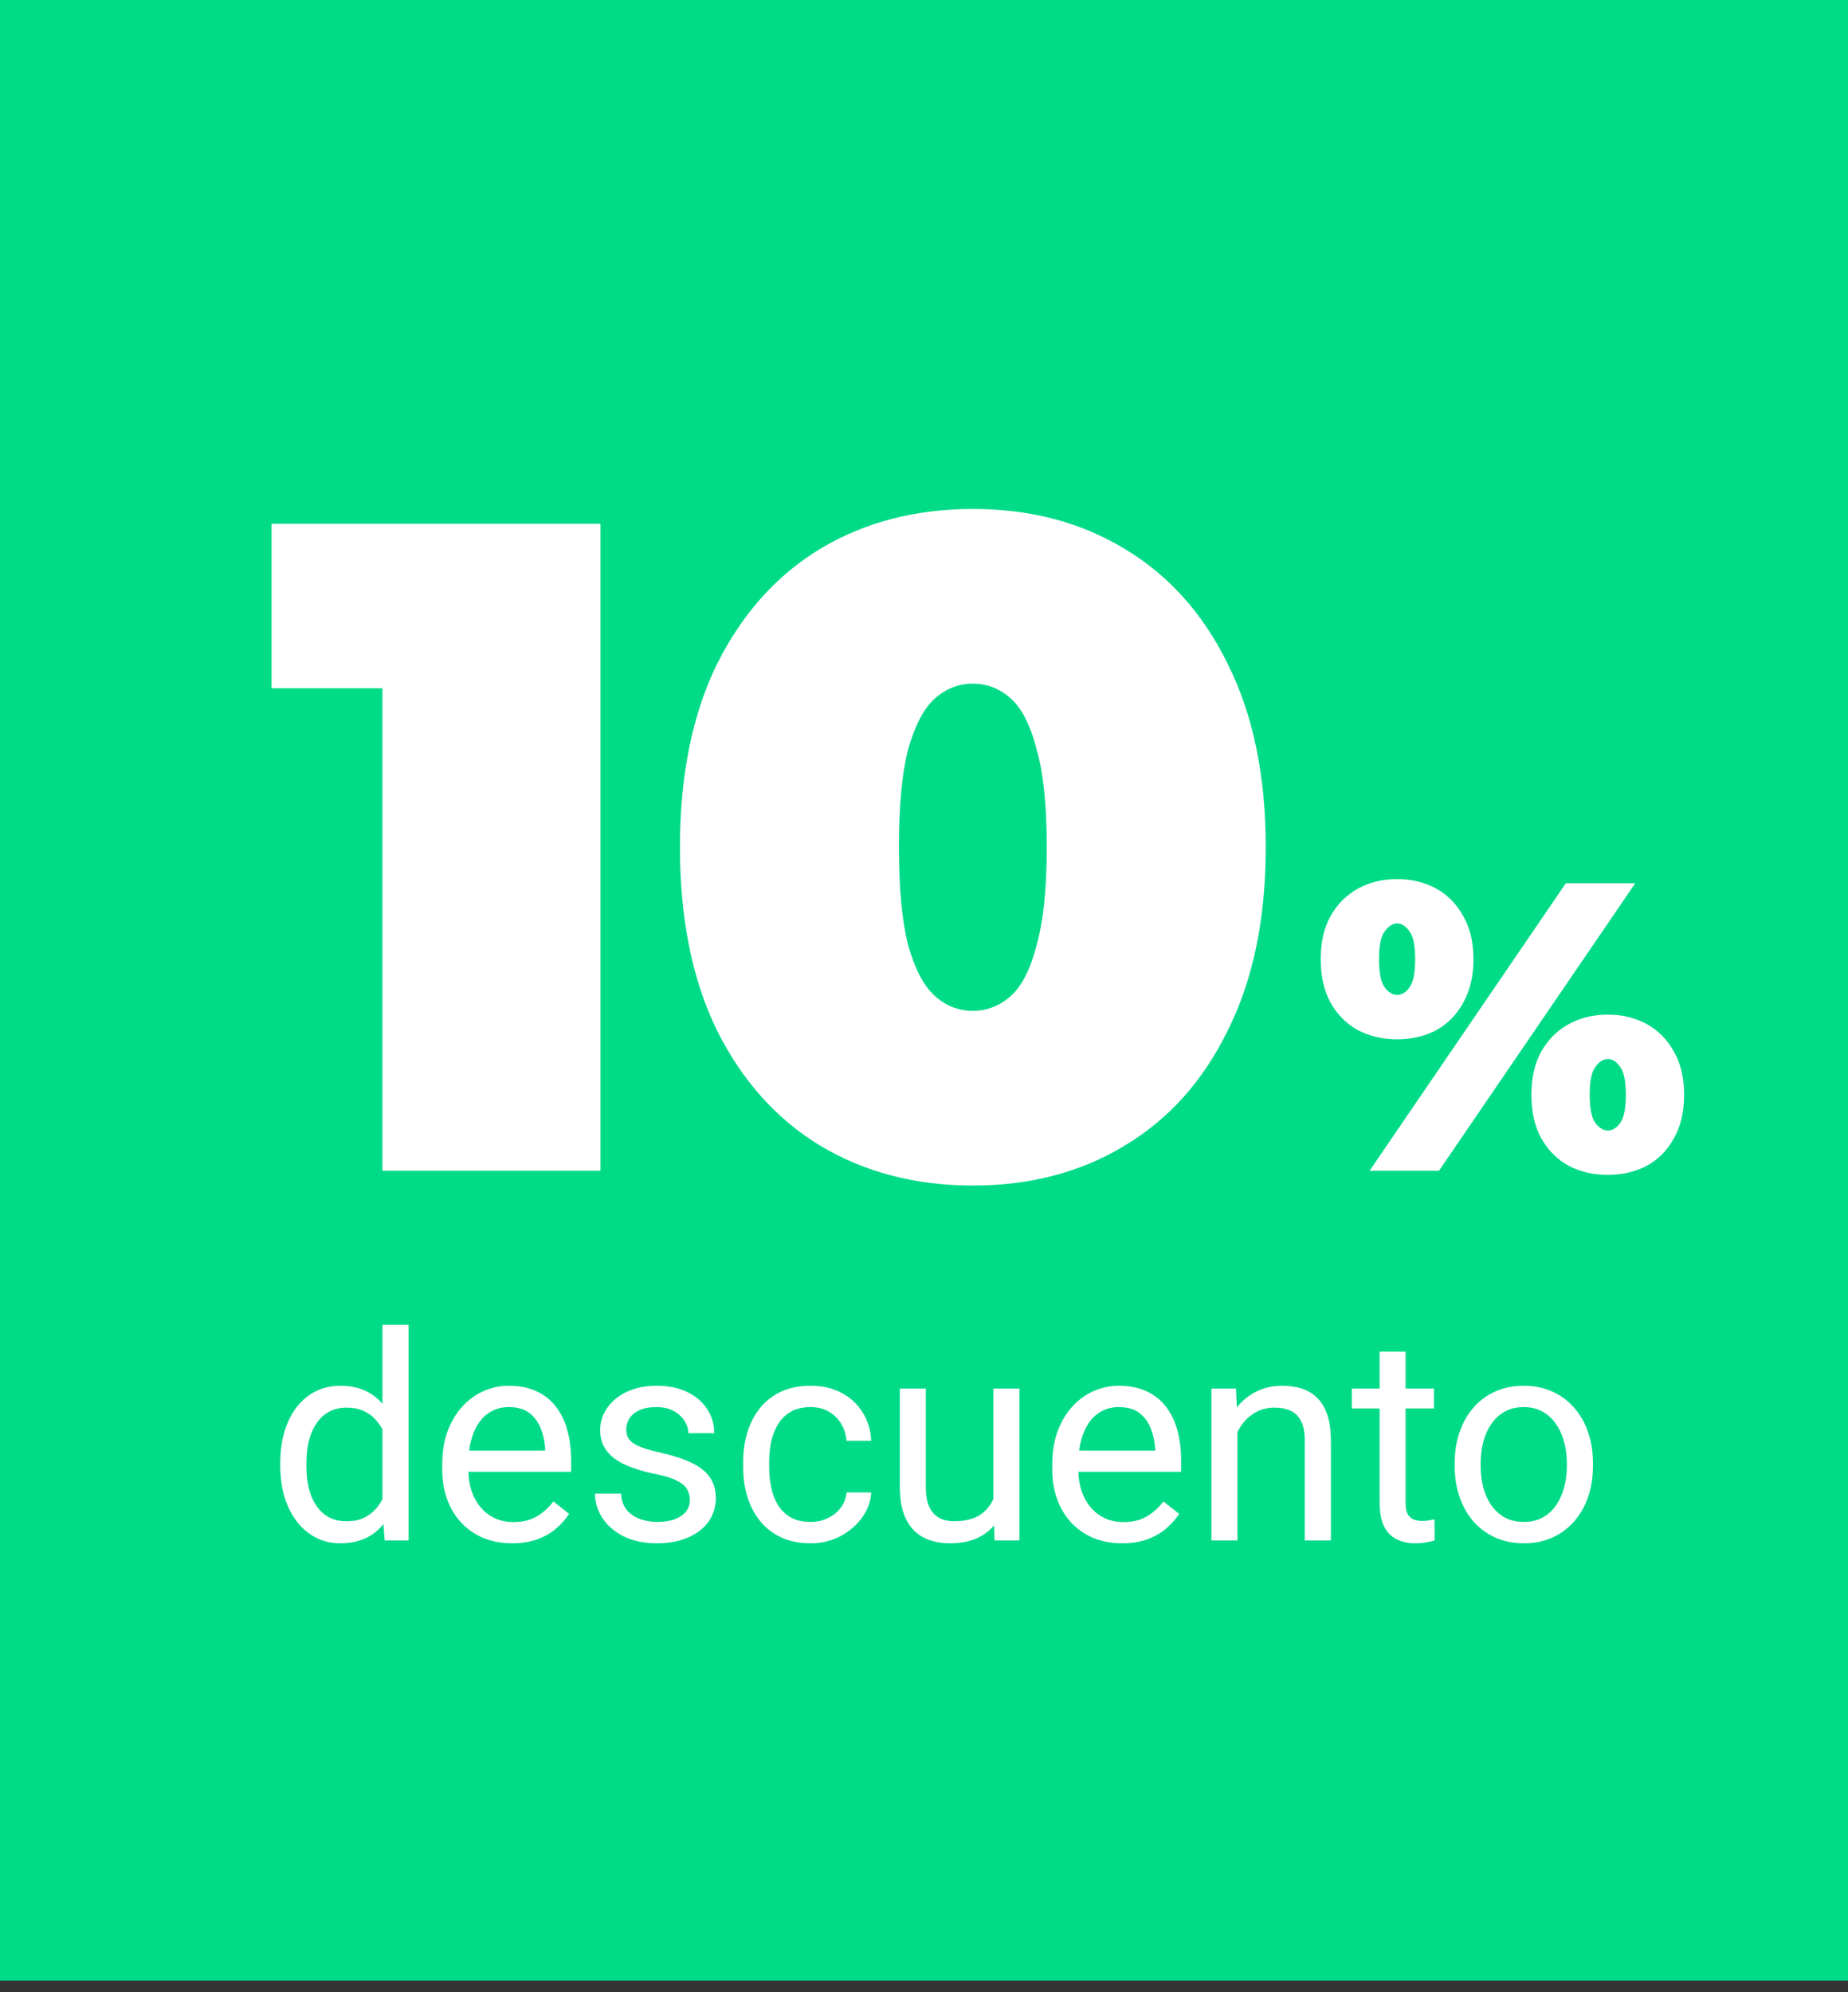 <svg xmlns="http://www.w3.org/2000/svg" width="90" height="97" viewBox="0 0 90 97" fill="none"><rect x="0" y="0" width="90" height="97" fill="#333333" stroke="none"/><rect width="90" height="96.429" fill="#00DB88"></rect><path d="M18.625 57V29.19L23.17 33.51H13.225V25.5H29.245V57H18.625ZM47.379 57.72C44.589 57.72 42.114 57.075 39.954 55.785C37.824 54.495 36.144 52.62 34.914 50.16C33.714 47.7 33.114 44.73 33.114 41.25C33.114 37.77 33.714 34.8 34.914 32.34C36.144 29.88 37.824 28.005 39.954 26.715C42.114 25.425 44.589 24.78 47.379 24.78C50.169 24.78 52.629 25.425 54.759 26.715C56.919 28.005 58.599 29.88 59.799 32.34C61.029 34.8 61.644 37.77 61.644 41.25C61.644 44.73 61.029 47.7 59.799 50.16C58.599 52.62 56.919 54.495 54.759 55.785C52.629 57.075 50.169 57.72 47.379 57.72ZM47.379 49.215C48.069 49.215 48.684 48.975 49.224 48.495C49.764 48.015 50.184 47.19 50.484 46.02C50.814 44.85 50.979 43.26 50.979 41.25C50.979 39.21 50.814 37.62 50.484 36.48C50.184 35.31 49.764 34.485 49.224 34.005C48.684 33.525 48.069 33.285 47.379 33.285C46.689 33.285 46.074 33.525 45.534 34.005C44.994 34.485 44.559 35.31 44.229 36.48C43.929 37.62 43.779 39.21 43.779 41.25C43.779 43.26 43.929 44.85 44.229 46.02C44.559 47.19 44.994 48.015 45.534 48.495C46.074 48.975 46.689 49.215 47.379 49.215Z" fill="white"></path><path d="M18.626 73.564V64.5H19.898V75H18.735L18.626 73.564ZM13.649 71.384V71.24C13.649 70.675 13.718 70.162 13.854 69.702C13.996 69.237 14.194 68.838 14.449 68.506C14.709 68.173 15.017 67.918 15.372 67.74C15.732 67.558 16.133 67.467 16.575 67.467C17.04 67.467 17.446 67.549 17.792 67.713C18.143 67.872 18.439 68.107 18.681 68.417C18.927 68.722 19.12 69.091 19.262 69.524C19.403 69.957 19.501 70.447 19.556 70.994V71.623C19.506 72.165 19.408 72.653 19.262 73.086C19.12 73.519 18.927 73.888 18.681 74.193C18.439 74.499 18.143 74.733 17.792 74.897C17.441 75.057 17.031 75.137 16.561 75.137C16.129 75.137 15.732 75.043 15.372 74.856C15.017 74.67 14.709 74.408 14.449 74.07C14.194 73.733 13.996 73.337 13.854 72.881C13.718 72.421 13.649 71.921 13.649 71.384ZM14.921 71.24V71.384C14.921 71.753 14.957 72.099 15.03 72.423C15.108 72.746 15.226 73.031 15.386 73.277C15.545 73.523 15.748 73.717 15.994 73.858C16.24 73.995 16.534 74.064 16.876 74.064C17.295 74.064 17.639 73.975 17.908 73.797C18.182 73.619 18.4 73.384 18.564 73.093C18.729 72.801 18.856 72.484 18.947 72.143V70.495C18.893 70.245 18.813 70.003 18.708 69.77C18.608 69.534 18.476 69.324 18.311 69.142C18.152 68.955 17.954 68.807 17.717 68.697C17.484 68.588 17.209 68.533 16.89 68.533C16.543 68.533 16.245 68.606 15.994 68.752C15.748 68.893 15.545 69.089 15.386 69.34C15.226 69.586 15.108 69.873 15.03 70.201C14.957 70.525 14.921 70.871 14.921 71.24ZM24.936 75.137C24.421 75.137 23.953 75.05 23.534 74.877C23.119 74.699 22.762 74.451 22.461 74.132C22.165 73.813 21.937 73.435 21.777 72.997C21.618 72.56 21.538 72.081 21.538 71.561V71.274C21.538 70.673 21.627 70.137 21.805 69.668C21.982 69.194 22.224 68.793 22.529 68.465C22.835 68.137 23.181 67.888 23.568 67.72C23.956 67.551 24.357 67.467 24.771 67.467C25.3 67.467 25.756 67.558 26.139 67.74C26.526 67.922 26.843 68.178 27.089 68.506C27.335 68.829 27.517 69.212 27.636 69.654C27.754 70.092 27.814 70.57 27.814 71.09V71.657H22.29V70.625H26.549V70.529C26.531 70.201 26.462 69.882 26.344 69.572C26.23 69.262 26.047 69.007 25.797 68.807C25.546 68.606 25.204 68.506 24.771 68.506C24.484 68.506 24.22 68.567 23.979 68.69C23.737 68.809 23.53 68.987 23.356 69.224C23.183 69.461 23.049 69.75 22.953 70.092C22.857 70.434 22.81 70.828 22.81 71.274V71.561C22.81 71.912 22.857 72.243 22.953 72.553C23.053 72.858 23.197 73.127 23.384 73.359C23.575 73.592 23.805 73.774 24.074 73.906C24.348 74.038 24.658 74.105 25.004 74.105C25.451 74.105 25.829 74.013 26.139 73.831C26.449 73.649 26.72 73.405 26.952 73.1L27.718 73.708C27.558 73.95 27.355 74.18 27.109 74.398C26.863 74.617 26.56 74.795 26.2 74.932C25.845 75.068 25.423 75.137 24.936 75.137ZM33.597 73.038C33.597 72.856 33.556 72.687 33.474 72.532C33.396 72.373 33.234 72.229 32.988 72.102C32.747 71.969 32.382 71.856 31.895 71.76C31.484 71.673 31.113 71.571 30.78 71.452C30.452 71.334 30.172 71.19 29.939 71.022C29.712 70.853 29.536 70.655 29.413 70.427C29.29 70.199 29.229 69.932 29.229 69.627C29.229 69.335 29.292 69.06 29.42 68.8C29.552 68.54 29.737 68.31 29.974 68.109C30.215 67.909 30.505 67.752 30.842 67.638C31.179 67.524 31.555 67.467 31.97 67.467C32.562 67.467 33.068 67.572 33.487 67.781C33.907 67.991 34.228 68.271 34.451 68.622C34.675 68.968 34.786 69.353 34.786 69.777H33.522C33.522 69.572 33.46 69.374 33.337 69.183C33.218 68.987 33.043 68.825 32.81 68.697C32.583 68.57 32.302 68.506 31.97 68.506C31.619 68.506 31.334 68.561 31.115 68.67C30.901 68.775 30.744 68.909 30.644 69.073C30.548 69.237 30.5 69.41 30.5 69.593C30.5 69.73 30.523 69.853 30.568 69.962C30.619 70.067 30.705 70.165 30.828 70.256C30.951 70.342 31.124 70.424 31.348 70.502C31.571 70.579 31.856 70.657 32.202 70.734C32.808 70.871 33.307 71.035 33.699 71.227C34.091 71.418 34.383 71.653 34.574 71.931C34.766 72.209 34.861 72.546 34.861 72.942C34.861 73.266 34.793 73.562 34.656 73.831C34.524 74.1 34.33 74.332 34.075 74.528C33.825 74.72 33.524 74.87 33.173 74.98C32.827 75.084 32.437 75.137 32.004 75.137C31.352 75.137 30.801 75.02 30.35 74.788C29.898 74.556 29.557 74.255 29.324 73.886C29.092 73.517 28.976 73.127 28.976 72.717H30.247C30.265 73.063 30.366 73.339 30.548 73.544C30.73 73.745 30.953 73.888 31.218 73.975C31.482 74.057 31.744 74.098 32.004 74.098C32.35 74.098 32.64 74.052 32.872 73.961C33.109 73.87 33.289 73.745 33.412 73.585C33.535 73.425 33.597 73.243 33.597 73.038ZM39.482 74.098C39.783 74.098 40.061 74.036 40.316 73.913C40.572 73.79 40.781 73.621 40.945 73.407C41.109 73.189 41.203 72.94 41.226 72.662H42.429C42.406 73.1 42.258 73.507 41.984 73.886C41.715 74.259 41.362 74.562 40.925 74.795C40.487 75.023 40.007 75.137 39.482 75.137C38.926 75.137 38.441 75.039 38.026 74.843C37.616 74.647 37.274 74.378 37.001 74.036C36.732 73.694 36.529 73.302 36.393 72.86C36.26 72.414 36.194 71.942 36.194 71.445V71.158C36.194 70.662 36.26 70.192 36.393 69.75C36.529 69.303 36.732 68.909 37.001 68.567C37.274 68.226 37.616 67.957 38.026 67.761C38.441 67.565 38.926 67.467 39.482 67.467C40.061 67.467 40.567 67.585 41 67.822C41.433 68.055 41.773 68.374 42.019 68.779C42.269 69.18 42.406 69.636 42.429 70.147H41.226C41.203 69.841 41.116 69.565 40.966 69.319C40.82 69.073 40.62 68.877 40.364 68.731C40.114 68.581 39.82 68.506 39.482 68.506C39.095 68.506 38.769 68.583 38.505 68.738C38.245 68.889 38.038 69.094 37.883 69.353C37.732 69.609 37.623 69.894 37.555 70.208C37.491 70.518 37.459 70.835 37.459 71.158V71.445C37.459 71.769 37.491 72.088 37.555 72.402C37.618 72.717 37.726 73.002 37.876 73.257C38.031 73.512 38.238 73.717 38.498 73.872C38.762 74.022 39.09 74.098 39.482 74.098ZM48.376 73.291V67.603H49.648V75H48.438L48.376 73.291ZM48.615 71.732L49.142 71.719C49.142 72.211 49.089 72.667 48.984 73.086C48.884 73.501 48.72 73.861 48.492 74.166C48.264 74.471 47.966 74.711 47.597 74.884C47.227 75.052 46.779 75.137 46.25 75.137C45.89 75.137 45.56 75.084 45.259 74.98C44.963 74.875 44.707 74.713 44.493 74.494C44.279 74.275 44.113 73.991 43.994 73.64C43.88 73.289 43.823 72.867 43.823 72.375V67.603H45.088V72.389C45.088 72.721 45.124 72.997 45.197 73.216C45.275 73.43 45.377 73.601 45.505 73.728C45.637 73.852 45.783 73.938 45.942 73.988C46.106 74.038 46.275 74.064 46.448 74.064C46.986 74.064 47.412 73.961 47.727 73.756C48.041 73.546 48.267 73.266 48.403 72.915C48.545 72.56 48.615 72.165 48.615 71.732ZM54.645 75.137C54.13 75.137 53.662 75.05 53.243 74.877C52.828 74.699 52.471 74.451 52.17 74.132C51.874 73.813 51.646 73.435 51.486 72.997C51.327 72.56 51.247 72.081 51.247 71.561V71.274C51.247 70.673 51.336 70.137 51.514 69.668C51.691 69.194 51.933 68.793 52.238 68.465C52.544 68.137 52.89 67.888 53.277 67.72C53.665 67.551 54.066 67.467 54.48 67.467C55.009 67.467 55.465 67.558 55.848 67.74C56.235 67.922 56.552 68.178 56.798 68.506C57.044 68.829 57.226 69.212 57.345 69.654C57.463 70.092 57.523 70.57 57.523 71.09V71.657H51.999V70.625H56.258V70.529C56.24 70.201 56.171 69.882 56.053 69.572C55.939 69.262 55.757 69.007 55.506 68.807C55.255 68.606 54.913 68.506 54.48 68.506C54.193 68.506 53.929 68.567 53.688 68.69C53.446 68.809 53.239 68.987 53.065 69.224C52.892 69.461 52.758 69.75 52.662 70.092C52.566 70.434 52.519 70.828 52.519 71.274V71.561C52.519 71.912 52.566 72.243 52.662 72.553C52.762 72.858 52.906 73.127 53.093 73.359C53.284 73.592 53.514 73.774 53.783 73.906C54.057 74.038 54.367 74.105 54.713 74.105C55.16 74.105 55.538 74.013 55.848 73.831C56.158 73.649 56.429 73.405 56.661 73.1L57.427 73.708C57.267 73.95 57.065 74.18 56.818 74.398C56.572 74.617 56.269 74.795 55.909 74.932C55.554 75.068 55.132 75.137 54.645 75.137ZM60.264 69.183V75H58.999V67.603H60.195L60.264 69.183ZM59.963 71.022L59.437 71.001C59.441 70.495 59.516 70.028 59.662 69.6C59.808 69.167 60.013 68.791 60.277 68.472C60.542 68.153 60.856 67.907 61.221 67.733C61.59 67.556 61.998 67.467 62.444 67.467C62.809 67.467 63.137 67.517 63.429 67.617C63.72 67.713 63.969 67.868 64.174 68.082C64.383 68.296 64.543 68.574 64.652 68.916C64.762 69.253 64.816 69.666 64.816 70.153V75H63.545V70.14C63.545 69.752 63.488 69.442 63.374 69.21C63.26 68.973 63.094 68.802 62.875 68.697C62.656 68.588 62.387 68.533 62.068 68.533C61.754 68.533 61.467 68.599 61.207 68.731C60.952 68.864 60.731 69.046 60.544 69.278C60.362 69.511 60.218 69.777 60.113 70.078C60.013 70.374 59.963 70.689 59.963 71.022ZM69.834 67.603V68.574H65.835V67.603H69.834ZM67.189 65.806H68.453V73.168C68.453 73.419 68.492 73.608 68.569 73.735C68.647 73.863 68.747 73.947 68.87 73.988C68.993 74.029 69.125 74.05 69.267 74.05C69.371 74.05 69.481 74.041 69.595 74.022C69.713 74 69.802 73.981 69.861 73.968L69.868 75C69.768 75.032 69.636 75.061 69.472 75.089C69.312 75.121 69.118 75.137 68.891 75.137C68.581 75.137 68.296 75.075 68.036 74.952C67.776 74.829 67.569 74.624 67.414 74.337C67.264 74.045 67.189 73.653 67.189 73.161V65.806ZM70.846 71.384V71.227C70.846 70.693 70.923 70.199 71.078 69.743C71.233 69.283 71.456 68.884 71.748 68.547C72.04 68.205 72.393 67.941 72.808 67.754C73.222 67.562 73.687 67.467 74.202 67.467C74.722 67.467 75.189 67.562 75.603 67.754C76.023 67.941 76.378 68.205 76.67 68.547C76.966 68.884 77.192 69.283 77.347 69.743C77.502 70.199 77.579 70.693 77.579 71.227V71.384C77.579 71.917 77.502 72.412 77.347 72.867C77.192 73.323 76.966 73.722 76.67 74.064C76.378 74.401 76.025 74.665 75.61 74.856C75.2 75.043 74.735 75.137 74.216 75.137C73.696 75.137 73.229 75.043 72.814 74.856C72.4 74.665 72.044 74.401 71.748 74.064C71.456 73.722 71.233 73.323 71.078 72.867C70.923 72.412 70.846 71.917 70.846 71.384ZM72.11 71.227V71.384C72.11 71.753 72.154 72.102 72.24 72.43C72.327 72.753 72.457 73.04 72.63 73.291C72.808 73.542 73.029 73.74 73.293 73.886C73.557 74.027 73.865 74.098 74.216 74.098C74.562 74.098 74.865 74.027 75.125 73.886C75.389 73.74 75.608 73.542 75.781 73.291C75.954 73.04 76.084 72.753 76.171 72.43C76.262 72.102 76.308 71.753 76.308 71.384V71.227C76.308 70.862 76.262 70.518 76.171 70.194C76.084 69.866 75.952 69.577 75.774 69.326C75.601 69.071 75.382 68.87 75.118 68.725C74.858 68.579 74.553 68.506 74.202 68.506C73.856 68.506 73.55 68.579 73.286 68.725C73.026 68.87 72.808 69.071 72.63 69.326C72.457 69.577 72.327 69.866 72.24 70.194C72.154 70.518 72.11 70.862 72.11 71.227Z" fill="white"></path><path d="M66.7 57L76.26 43H79.64L70.08 57H66.7ZM68.04 50.6C67.333 50.6 66.7 50.453 66.14 50.16C65.58 49.853 65.133 49.407 64.8 48.82C64.48 48.233 64.32 47.527 64.32 46.7C64.32 45.873 64.48 45.173 64.8 44.6C65.133 44.013 65.58 43.567 66.14 43.26C66.7 42.953 67.333 42.8 68.04 42.8C68.747 42.8 69.38 42.953 69.94 43.26C70.5 43.567 70.94 44.013 71.26 44.6C71.593 45.173 71.76 45.873 71.76 46.7C71.76 47.527 71.593 48.233 71.26 48.82C70.94 49.407 70.5 49.853 69.94 50.16C69.38 50.453 68.747 50.6 68.04 50.6ZM68.04 48.44C68.267 48.44 68.467 48.32 68.64 48.08C68.827 47.827 68.92 47.367 68.92 46.7C68.92 46.033 68.827 45.58 68.64 45.34C68.467 45.087 68.267 44.96 68.04 44.96C67.827 44.96 67.627 45.087 67.44 45.34C67.253 45.58 67.16 46.033 67.16 46.7C67.16 47.367 67.253 47.827 67.44 48.08C67.627 48.32 67.827 48.44 68.04 48.44ZM78.3 57.2C77.593 57.2 76.96 57.053 76.4 56.76C75.84 56.453 75.393 56.007 75.06 55.42C74.74 54.833 74.58 54.127 74.58 53.3C74.58 52.473 74.74 51.773 75.06 51.2C75.393 50.613 75.84 50.167 76.4 49.86C76.96 49.553 77.593 49.4 78.3 49.4C79.007 49.4 79.64 49.553 80.2 49.86C80.76 50.167 81.2 50.613 81.52 51.2C81.853 51.773 82.02 52.473 82.02 53.3C82.02 54.127 81.853 54.833 81.52 55.42C81.2 56.007 80.76 56.453 80.2 56.76C79.64 57.053 79.007 57.2 78.3 57.2ZM78.3 55.04C78.527 55.04 78.727 54.92 78.9 54.68C79.087 54.427 79.18 53.967 79.18 53.3C79.18 52.633 79.087 52.18 78.9 51.94C78.727 51.687 78.527 51.56 78.3 51.56C78.087 51.56 77.887 51.687 77.7 51.94C77.513 52.18 77.42 52.633 77.42 53.3C77.42 53.967 77.513 54.427 77.7 54.68C77.887 54.92 78.087 55.04 78.3 55.04Z" fill="white"></path></svg>